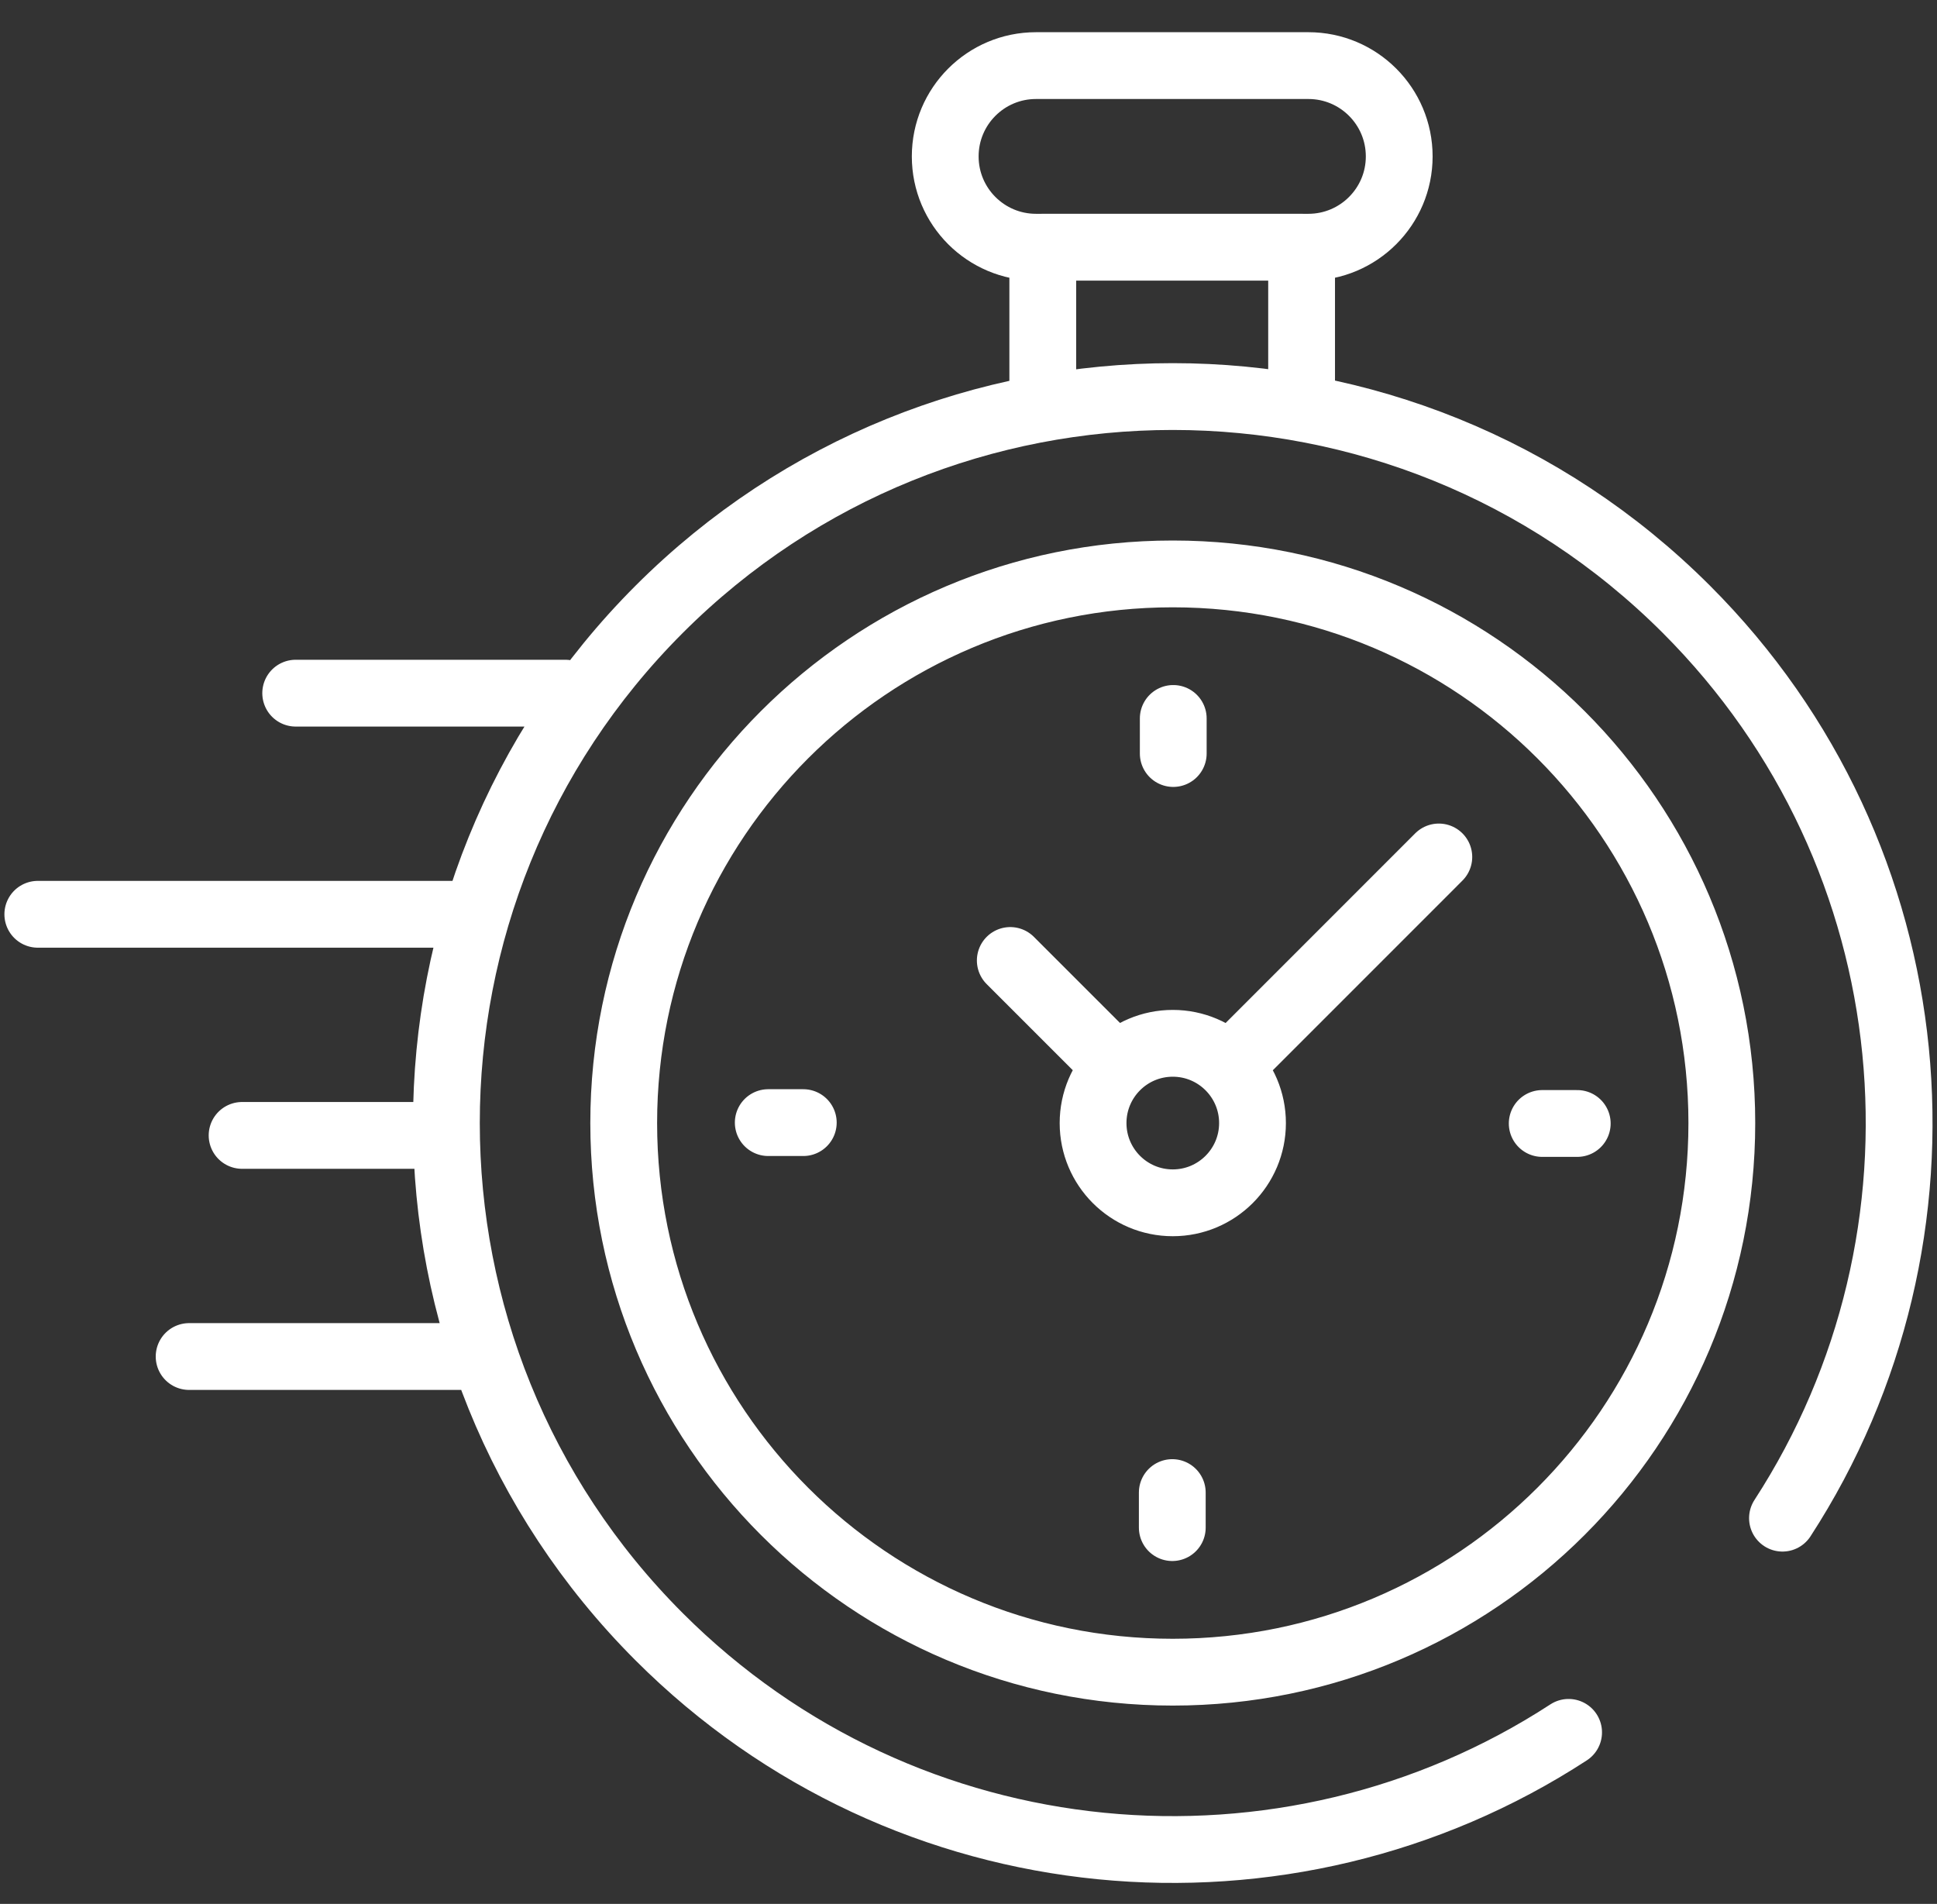 <svg width="58" height="57" viewBox="0 0 58 57" fill="none" xmlns="http://www.w3.org/2000/svg">
<rect x="0" y="0" width="58" height="57" fill="#333333" stroke="none"/>
<path d="M46.969 51.864C38.538 57.354 27.135 56.4 19.737 49.002C11.243 40.508 11.243 26.736 19.737 18.242C28.231 9.749 42.002 9.749 50.496 18.242C57.888 25.634 58.847 37.023 53.373 45.451M38.974 11.872V7.4H31.224V11.872M37.264 31.476L43.083 25.656M47.228 33.635H46.179M23.004 33.609H24.053M35.131 21.509V22.559M35.102 45.734V44.685M33.327 31.83L30.251 28.755M36.805 31.935L42.919 25.821M14.359 40.612H5.663M13.366 33.992H7.249M14.056 27.372H1.132M16.926 20.752H8.854M35.116 50.062C26.036 50.062 18.676 42.702 18.676 33.622C18.676 24.542 26.036 17.182 35.116 17.182C44.196 17.182 51.557 24.542 51.557 33.622C51.557 42.702 44.196 50.062 35.116 50.062ZM31.021 7.401H39.178C40.679 7.401 41.897 6.184 41.897 4.683C41.897 3.181 40.679 1.964 39.178 1.964H31.021C29.52 1.964 28.303 3.181 28.303 4.683C28.303 6.184 29.52 7.401 31.021 7.401ZM32.73 33.623C32.73 34.941 33.798 36.01 35.117 36.01C36.435 36.01 37.504 34.941 37.504 33.623C37.504 32.304 36.435 31.235 35.117 31.235C33.798 31.235 32.73 32.304 32.73 33.623Z" stroke="white" stroke-width="2" stroke-miterlimit="10" stroke-linecap="round" stroke-linejoin="round"/>
</svg>
